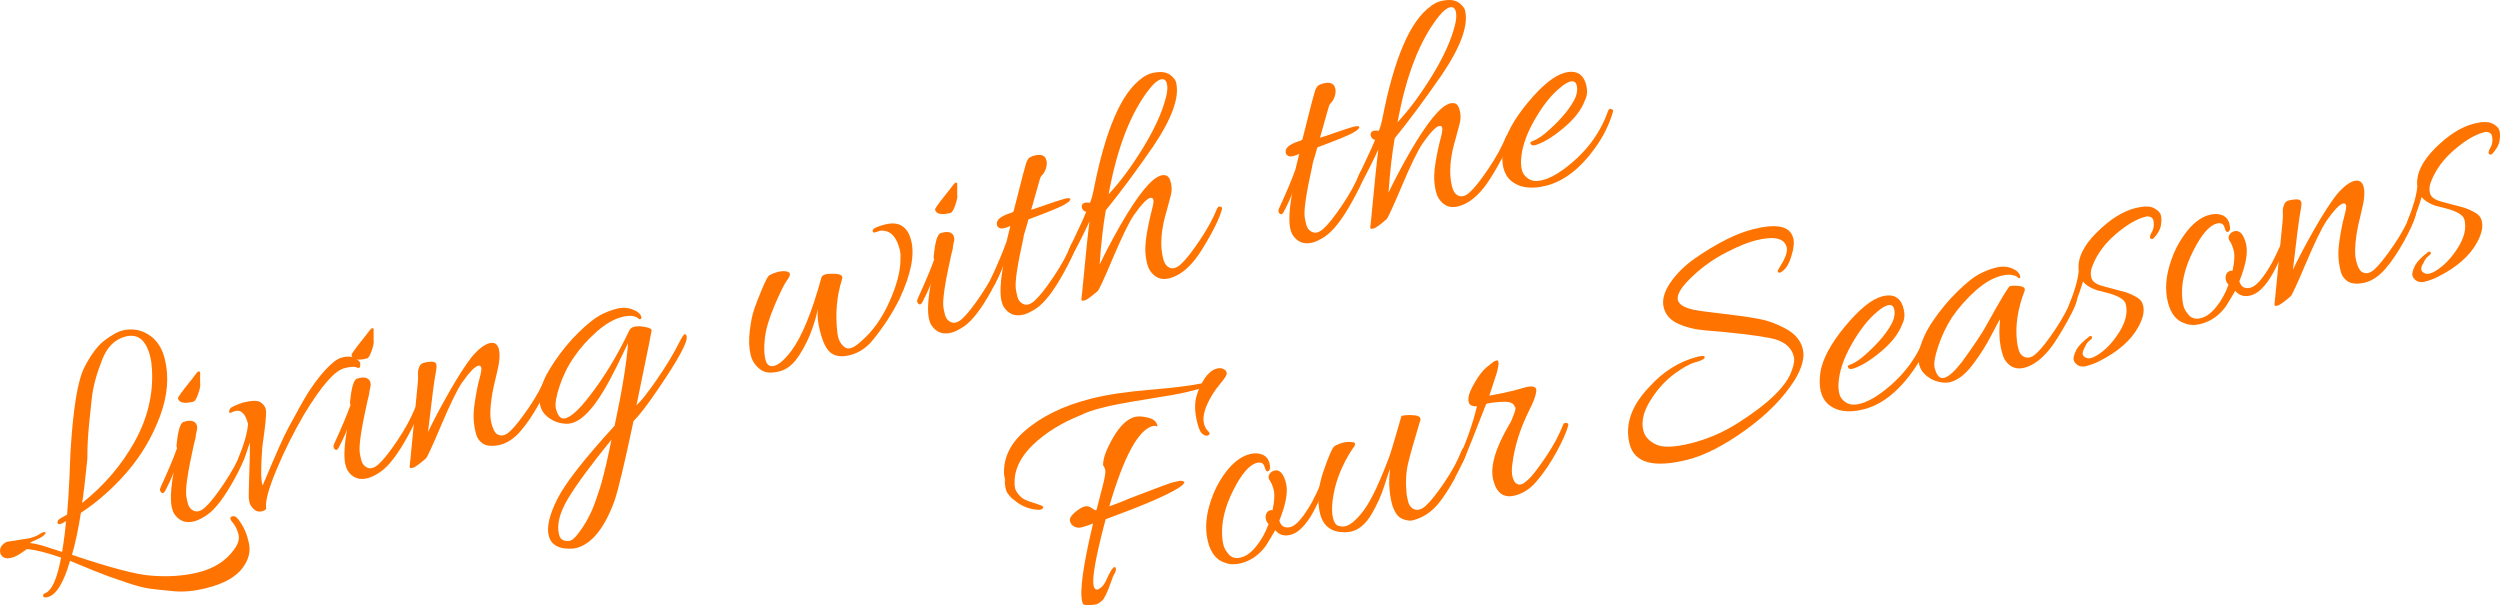 <svg xmlns="http://www.w3.org/2000/svg" id="b" width="408.51" height="98.86" viewBox="0 0 408.51 98.86"><defs><style>.d{isolation:isolate;}.e{fill:#ff7300;}</style></defs><g id="c" class="d"><g class="d"><path class="e" d="M1.15,88.53l3.59-.56c.77-.19,1.33-.42,1.7-.67.36-.26.65-.37.86-.35.21.02.2.17-.03.42-.23.26-.66.53-1.28.79-.62.27-.99.45-1.11.56.61.07,1.3.22,2.06.43l3.21,1.04c.35-2.17.56-3.85.63-5.06-.18.16-.44.31-.78.45-.34.14-.54.09-.6-.16-.06-.24.1-.49.49-.73l1.07-.6c.16-1.75.29-3.85.4-6.31.11-2.46.16-3.7.15-3.74.42-7.23,1.19-11.91,2.29-14.04,1.1-2.13,2.23-3.62,3.39-4.46,1.16-.84,2.07-1.35,2.74-1.52,1.85-.46,3.5-.09,4.95,1.1.99.83,1.67,2.01,2.05,3.55.72,2.9.45,6.03-.8,9.38-1.26,3.36-3.04,6.37-5.34,9.04-2.3,2.67-4.83,4.9-7.57,6.7-.43,2.74-.92,5.03-1.46,6.87,6.2,2.09,10.5,3.23,12.92,3.4,2.8.23,5.37.05,7.71-.53,2.55-.63,4.49-1.86,5.82-3.68.7-.92.95-1.76.76-2.53s-.51-1.41-.95-1.93c-.45-.52-.5-.85-.16-.99.34-.14.66-.03.98.34.81,1.02,1.37,2.14,1.67,3.37.05.21.1.42.16.63.3,1.34-.02,2.66-.96,3.97-1.1,1.54-3.1,2.67-6,3.39-1.96.49-3.74.66-5.36.5-1.62-.15-2.89-.29-3.83-.41-.94-.12-2.15-.43-3.63-.93-1.48-.5-2.53-.87-3.14-1.08-1.22-.44-3.33-1.29-6.31-2.54-1.03,3.6-2.25,5.57-3.64,5.92-.35.09-.57.08-.67-.03-.1-.11-.12-.22-.06-.35.06-.13.14-.2.25-.23,1.13-.39,2.01-2.34,2.66-5.84-2.28-.8-4.14-1.27-5.58-1.39-1.07.78-1.83,1.23-2.28,1.35-.46.11-.76.17-.9.17-.65-.06-1.03-.35-1.17-.88-.18-.73.15-1.34,1-1.81l.11-.03ZM24.53,58.22c-.66-2.65-1.99-3.73-3.98-3.24-1.78.44-3.07,1.73-3.88,3.86-.91,2.31-1.47,4.38-1.67,6.23-.21,1.85-.35,3.21-.43,4.09-.21,2.13-.31,4.05-.29,5.75-.35,3.5-.64,5.93-.86,7.28,3.56-2.82,6.42-6.15,8.56-9.98,2.14-3.84,3.09-7.8,2.85-11.9-.04-.77-.14-1.47-.3-2.1Z"></path><path class="e" d="M30.3,68.85c.87-.22,1.47-.07,1.78.45.15.3.18.61.1.95-.08.34-.14.6-.17.79-.03.19-.04.35-.05.46-.09.39-.18.77-.28,1.12-1,4.48-1.41,7.27-1.25,8.38.04.32.13.73.25,1.22.12.49.36.86.72,1.1.63.44,1.33.3,2.12-.42.79-.71,1.81-2.01,3.07-3.88,1.26-1.87,2.22-3.63,2.88-5.28.1-.21.24-.29.44-.25.2.04.31.11.33.2.02.09.01.19-.03.32-.29,1.07-.93,2.51-1.93,4.32-1.63,2.97-3.13,4.92-4.5,5.85-.79.53-1.49.87-2.08,1.02-1.4.35-2.49-.09-3.27-1.3-.13-.23-.24-.52-.33-.86-.3-1.22-.21-3.21.29-5.97-.08.43-.54,1.47-1.39,3.13-.23.43-.47.49-.73.18-.05-.06-.09-.15-.12-.27-.03-.12,0-.29.1-.5,1.18-2.56,2.08-4.69,2.69-6.4-.11-.16-.13-.39-.06-.71.21-2.13.57-3.31,1.06-3.55.11-.03.23-.06.37-.09ZM32.7,60.85v1.78c.08.31-.02.88-.3,1.69-.28.81-.54,1.25-.79,1.31-1.5.37-2.34.2-2.53-.54-.03-.14.55-.97,1.77-2.5l.72-.9c.44-.63.72-.96.86-1,.14-.03.23.02.26.16Z"></path><path class="e" d="M40.54,69.31c-.42-1.68-1.12-2.39-2.09-2.15-.21.05-.42.13-.64.24-.21.11-.34.09-.37-.05-.04-.14.03-.34.18-.6.17-.23.85-.54,2.04-.96,1.47-.37,2.44-.38,2.91-.06.47.33.76.7.86,1.12.1.42.04,1.54-.19,3.36s-.36,2.77-.38,2.85c-.26,3.41-.24,5.5.06,6.28,2.09-5.01,3.49-8.16,4.21-9.45,1.5-2.78,2.57-4.71,3.24-5.76,1.55-2.39,3.02-4.11,4.39-5.16.41-.29.79-.48,1.14-.56,1.15-.29,2.03-.13,2.62.46.18.14.29.29.33.45s.03.35-.02.59c-.05.24-.25.28-.58.12-.34-.16-.99-.12-1.97.13-1.61.4-3.83,2.96-6.66,7.67-1.69,2.91-3.17,5.87-4.43,8.9-1.27,3.02-1.84,5.1-1.71,6.21.07.28-.16.48-.68.61-.52.13-.97.01-1.34-.36-.37-.37-.59-.71-.67-1-.07-.29-.12-.56-.14-.8-.02-.24,0-1.61.09-4.11s.11-4.16.09-4.98c-.25.8-.61,1.8-1.09,3-.17.34-.36.47-.54.39-.19-.08-.29-.18-.32-.28s-.02-.24.01-.39c.97-2.36,1.52-4.25,1.64-5.7Z"></path><path class="e" d="M58.65,61.79c.87-.22,1.47-.07,1.78.45.15.3.18.61.1.95s-.14.6-.17.79c-.03.19-.04.34-.05.46-.09.39-.18.77-.28,1.13-1,4.48-1.41,7.27-1.25,8.38.04.32.13.73.25,1.22.12.49.36.86.72,1.1.63.44,1.33.3,2.12-.42.79-.71,1.81-2.01,3.07-3.88,1.26-1.87,2.22-3.63,2.88-5.28.1-.21.24-.29.44-.25.2.04.31.11.33.2.02.09.01.19-.03.32-.29,1.07-.93,2.51-1.93,4.32-1.63,2.97-3.13,4.92-4.5,5.85-.79.53-1.49.87-2.08,1.02-1.4.35-2.49-.08-3.27-1.3-.13-.23-.24-.52-.33-.87-.3-1.22-.21-3.21.29-5.97-.08.43-.54,1.47-1.39,3.13-.23.43-.47.49-.73.18-.05-.06-.09-.15-.12-.28-.03-.12,0-.29.1-.5,1.18-2.56,2.08-4.69,2.69-6.4-.11-.16-.13-.39-.06-.71.21-2.13.57-3.31,1.06-3.55.11-.03.23-.06.37-.09ZM61.05,53.79v1.78c.08.31-.02.88-.3,1.69-.28.81-.54,1.25-.79,1.31-1.5.38-2.34.2-2.53-.54-.03-.14.55-.97,1.77-2.5l.72-.9c.44-.63.72-.96.87-1,.14-.04.23.02.26.16Z"></path><path class="e" d="M79.99,56.08c.8-.2,1.31.13,1.53.98.21.86.11,2.14-.32,3.84-.43,1.7-.72,3.07-.87,4.11-.26,1.77-.28,3.14-.04,4.1.24.96.54,1.56.9,1.81.66.43,1.38.28,2.17-.46.78-.73,1.8-2.03,3.07-3.88,1.26-1.85,2.21-3.6,2.84-5.24.09-.21.25-.29.46-.25.21.04.33.1.35.19.02.09.01.19-.03.32-.29,1.07-.93,2.51-1.93,4.32-1,1.81-2.01,3.31-3.05,4.52s-2.17,1.96-3.39,2.26c-1.2.26-2.1.2-2.72-.19-.62-.38-1.02-.96-1.21-1.73-.19-.77-.31-1.53-.35-2.28-.04-.75.02-1.65.17-2.69.25-1.66.51-2.97.78-3.92.26-.96.36-1.56.29-1.83-.07-.26-.24-.36-.52-.29-.56.14-1.45,1.09-2.69,2.84-.83,1.28-1.95,3.59-3.36,6.93-1.41,3.34-2.24,5.13-2.47,5.37-1.1.94-1.81,1.45-2.12,1.53-.31.08-.48.07-.51-.04-.03-.1-.03-.26,0-.47.02-.21.12-1.25.31-3.11.18-1.86.38-3.91.59-6.13.21-2.22.34-3.56.39-4.02.05-.46.07-.84.05-1.15-.02-.31-.02-.58,0-.81.02-.23.09-.5.22-.8.13-.31.34-.51.65-.61.31-.1.72-.16,1.23-.2.51-.03.81.12.9.47.06.24,0,.83-.18,1.74-.18.92-.58,4.01-1.19,9.29.88-1.85,2.02-4.02,3.44-6.51,1.42-2.49,2.66-4.42,3.73-5.8,1.09-1.27,2.06-2.02,2.9-2.22Z"></path><path class="e" d="M94.12,89.56c-.28.07-.64.1-1.09.1-1.9-.01-3.02-.72-3.37-2.14-.35-1.41.12-3.42,1.42-6s4.42-6.57,9.35-11.96c1.23-5.76,1.97-10.27,2.2-13.51-1.36,2.86-2.35,4.85-2.96,5.97-2.27,4.28-4.37,6.65-6.29,7.13-.56.14-1.2.12-1.93-.05-.73-.17-1.4-.5-2-1-.61-.5-1-1.1-1.17-1.8-.46-1.85.31-4.25,2.32-7.2,1.19-1.78,2.5-3.37,3.93-4.76,1.43-1.4,2.61-2.34,3.52-2.83s1.83-.84,2.74-1.07,1.77-.18,2.59.13c.82.31,1.29.72,1.41,1.21.07.28-.05.4-.35.37-.55-.57-1.48-.69-2.79-.36-1.31.33-2.69,1.12-4.13,2.39-1.45,1.27-2.69,2.65-3.72,4.16-1.04,1.5-1.83,3.11-2.39,4.82-.56,1.72-.75,2.92-.57,3.62.31,1.22.81,1.75,1.51,1.57.98-.24,2.28-1.42,3.9-3.53,2.42-3.09,4.59-6.66,6.52-10.7.29-.78,1.24-.99,2.84-.65.63.14.92.33.86.56-.2,1.13-.59,3.09-1.18,5.89-.58,2.8-1.01,4.9-1.29,6.31.7-.62,1.81-2.02,3.32-4.2,1.52-2.18,2.79-4.3,3.83-6.38.54-1.1.89-1.33,1.05-.71.22.87-1.3,3.7-4.56,8.48-1.87,2.77-3.24,4.55-4.12,5.37-1.45,6.85-2.48,11.19-3.1,13.02-1.65,4.53-3.75,7.11-6.3,7.75ZM99.94,71.81c-3.41,4.19-5.79,7.43-7.15,9.71-1.36,2.29-1.84,4.23-1.44,5.84.12.49.37.8.73.93.37.13.72.15,1.07.07.35-.09.79-.48,1.32-1.16.53-.69.97-1.35,1.32-1.97.35-.62.64-1.2.88-1.72.24-.52.49-1.18.76-1.97.27-.79.47-1.41.62-1.85.15-.45.34-1.13.57-2.06.23-.93.39-1.56.47-1.9.08-.33.23-1.01.44-2.03.21-1.02.34-1.64.39-1.88Z"></path><path class="e" d="M128.56,45.86c-.4.55-1.06,1.87-1.96,3.97-.9,2.1-1.44,3.89-1.61,5.38-.17,1.49-.14,2.67.08,3.54s.7,1.22,1.45,1.03,1.67-.99,2.77-2.42c1.75-2.36,3.39-6.35,4.92-11.97.08-.28.3-.46.67-.56.37-.09.9-.12,1.59-.09.69.03,1.08.2,1.16.52.03.1.02.22-.03.34-.88,2.74-1.13,5.66-.77,8.76.11,1.05.49,1.83,1.14,2.33.61.52,1.52.22,2.72-.9,1.9-1.62,3.46-3.81,4.68-6.57,1.22-2.75,1.82-5.11,1.77-7.06.04-.42,0-.86-.1-1.31-.49-1.96-1.34-3-2.56-3.14-.35-.06-.71-.02-1.08.13-.37.15-.6.19-.69.12-.09-.07-.13-.16-.12-.27,0-.33.67-.67,2.03-1.01,2.27-.57,3.7.32,4.28,2.66.58,2.34-.04,5.48-1.88,9.43-1.18,2.41-2.7,4.73-4.55,6.98-1.04,1.19-2.24,1.95-3.6,2.29-1.78.44-3.05.06-3.8-1.17-.4-.57-.77-1.53-1.11-2.9-.34-1.36-.44-2.52-.31-3.48-.47,2.12-1.11,3.97-1.9,5.54-.8,1.57-1.53,2.69-2.2,3.36-.67.67-1.4,1.1-2.21,1.3-1.4.35-2.47.22-3.21-.4-.75-.61-1.23-1.35-1.45-2.23-.29-1.15-.35-2.46-.17-3.94.17-1.47.41-2.66.72-3.57.31-.91.74-2.02,1.29-3.33.55-1.3.93-2.04,1.15-2.21.49-.27.97-.46,1.44-.58s.9-.15,1.28-.1c.38.05.61.18.68.39.07.21-.1.58-.5,1.13Z"></path><path class="e" d="M154.01,38.01c.87-.22,1.47-.07,1.78.45.15.3.18.61.1.95-.08.34-.14.6-.16.79-.03.19-.04.34-.05.46-.09.39-.18.77-.28,1.13-1,4.48-1.41,7.27-1.25,8.38.04.32.13.73.25,1.22.12.49.36.86.72,1.1.63.44,1.34.3,2.12-.42.79-.71,1.81-2.01,3.07-3.88,1.26-1.87,2.22-3.63,2.88-5.28.1-.21.24-.29.44-.25.2.04.31.11.33.2.02.09.01.19-.03.32-.29,1.07-.93,2.51-1.93,4.32-1.63,2.97-3.13,4.92-4.5,5.85-.79.53-1.49.87-2.08,1.02-1.4.35-2.49-.08-3.27-1.3-.13-.23-.24-.52-.33-.86-.3-1.22-.21-3.21.29-5.97-.08.43-.54,1.47-1.39,3.13-.23.43-.47.49-.73.18-.05-.06-.09-.15-.12-.28-.03-.12,0-.29.1-.5,1.18-2.56,2.08-4.69,2.69-6.4-.11-.16-.13-.39-.06-.71.21-2.13.56-3.31,1.06-3.55.11-.03.23-.06.37-.09ZM156.41,30.01v1.78c.08.31-.02.88-.3,1.69-.28.81-.54,1.25-.79,1.31-1.5.38-2.34.2-2.53-.54-.04-.14.55-.97,1.77-2.5l.72-.9c.44-.63.72-.96.87-1,.14-.04.23.02.26.16Z"></path><path class="e" d="M169.16,34.07c2.63-.91,4.23-1.45,4.81-1.59.58-.14.89-.13.93.05.05.21-.3.53-1.07.96-.77.43-2.69,1.22-5.78,2.36-.1.36-.21.78-.35,1.26-.32.97-.47,1.55-.46,1.73-1,4.48-1.42,7.27-1.25,8.38.04.32.13.73.25,1.22.12.49.36.86.72,1.1.63.44,1.34.3,2.12-.42.79-.71,1.81-2.01,3.07-3.88,1.26-1.87,2.22-3.63,2.88-5.28.1-.21.26-.29.5-.24.58.12.02,1.72-1.69,4.82-1.63,2.97-3.13,4.92-4.5,5.85-.8.53-1.49.87-2.08,1.02-1.4.35-2.49-.08-3.27-1.3-.13-.23-.24-.52-.33-.87-.3-1.22-.21-3.21.29-5.97-.08.43-.54,1.47-1.39,3.13-.23.43-.47.49-.73.18-.05-.06-.09-.15-.12-.27-.03-.12,0-.29.1-.5,1.18-2.56,2.08-4.69,2.69-6.4,0-.03.19-.86.6-2.49-.33.16-.68.28-1.05.37-.37.09-.67.05-.9-.14-.23-.18-.32-.45-.25-.8.11-.62.95-1.17,2.54-1.64.02-.08.08-.13.18-.16l1.41-5.52c.07-.31.15-.64.26-.98.1-.34.17-.6.22-.78s.1-.37.16-.57.12-.34.17-.43c.05-.09.1-.17.16-.26.09-.24.47-.45,1.15-.62.68-.17,1.19-.09,1.53.23.14.12.25.34.33.67s.05.73-.09,1.19c-.14.46-.33.82-.57,1.06-.24.25-.38.49-.43.72l-1.42,5.03.67-.22Z"></path><path class="e" d="M186.61,12.74c.57-.4,1.08-.66,1.53-.77,1.54-.38,2.65-.22,3.35.5.38.35.62.68.69,1,.59,2.38-.65,5.86-3.74,10.45-2.75,3.99-5.34,7.47-7.75,10.45-.43,2.44-.77,5.4-1.01,8.88.87-1.85,2.02-4.03,3.44-6.53,2.88-4.98,5.08-7.67,6.62-8.05.77-.19,1.27.09,1.49.85.27.79.3,1.6.08,2.43-.22.83-.42,1.61-.62,2.32-.96,3.13-1.18,5.77-.65,7.9.17.7.44,1.17.8,1.42.63.44,1.34.3,2.12-.42.79-.71,1.81-2.01,3.07-3.88,1.26-1.87,2.22-3.63,2.88-5.28.13-.22.29-.3.47-.25.18.05.28.12.3.2.02.09.01.19-.03.31-.29,1.07-.93,2.51-1.93,4.29-1,1.79-1.84,3.1-2.52,3.94-1.3,1.62-2.69,2.62-4.15,2.98-1.33.33-2.38-.11-3.17-1.32-.18-.29-.33-.65-.44-1.09s-.19-.91-.24-1.41c-.19-1.51.17-4.03,1.07-7.56.19-.72.26-1.21.19-1.47-.06-.26-.24-.36-.52-.29-.56.14-1.47,1.11-2.73,2.91-.83,1.28-1.95,3.59-3.36,6.93-1.41,3.34-2.24,5.13-2.47,5.37-1.1.94-1.8,1.45-2.1,1.53s-.47.07-.53,0c-.06-.08-.07-.2-.03-.35.03-.16.12-.99.26-2.51.48-5.05.83-8.41,1.05-10.06-.79,1.75-1.81,3.77-3.06,6.05-.21.35-.36.32-.46-.08-.1-.4-.04-.85.17-1.35s.66-1.47,1.36-2.93c.69-1.45,1.18-2.53,1.45-3.23-.36-.1-.58-.3-.68-.61-.1-.31-.05-.56.15-.73.2-.18.58-.23,1.16-.15.23-.58.41-1.2.54-1.86,1.93-9.98,4.58-16.15,7.96-18.51ZM190.52,15.94c.25-.95.3-1.72.15-2.29s-.47-.8-.98-.68c-.51.13-1.1.61-1.78,1.45-3.11,3.89-5.36,9.67-6.76,17.32,1.91-2.03,3.79-4.58,5.66-7.64,1.87-3.06,3.1-5.78,3.7-8.16Z"></path><path class="e" d="M216.37,22.3c2.63-.91,4.23-1.45,4.81-1.59s.89-.13.93.05c.05.21-.3.53-1.07.96-.76.43-2.69,1.22-5.78,2.36-.1.36-.21.78-.36,1.26-.31.97-.47,1.55-.46,1.73-1,4.48-1.41,7.27-1.25,8.38.04.32.13.73.25,1.22.12.49.36.86.72,1.1.63.44,1.33.3,2.12-.42.79-.71,1.81-2.01,3.07-3.88,1.26-1.87,2.22-3.63,2.88-5.28.1-.21.26-.29.5-.24.58.11.02,1.72-1.69,4.82-1.63,2.97-3.13,4.92-4.5,5.85-.79.53-1.49.87-2.08,1.02-1.4.35-2.49-.08-3.27-1.3-.13-.23-.24-.52-.33-.86-.3-1.22-.21-3.21.29-5.97-.08.43-.54,1.47-1.39,3.13-.23.43-.47.49-.73.18-.05-.06-.09-.15-.12-.28-.03-.12,0-.29.1-.5,1.18-2.56,2.08-4.69,2.69-6.4,0-.04.19-.86.6-2.49-.33.16-.68.28-1.05.37-.37.09-.67.05-.9-.14s-.32-.45-.25-.8c.1-.62.95-1.16,2.54-1.64.02-.08.08-.13.18-.16l1.4-5.53c.07-.31.16-.64.26-.98.1-.34.18-.6.22-.78.05-.18.1-.37.16-.57.06-.2.12-.34.17-.43.05-.09.1-.17.16-.26.09-.24.47-.45,1.15-.62.68-.17,1.19-.09,1.53.23.14.11.25.34.33.67.08.33.05.73-.09,1.19-.14.46-.34.82-.57,1.06-.24.25-.38.48-.43.72l-1.42,5.03.67-.22Z"></path><path class="e" d="M233.82.97c.57-.4,1.08-.66,1.53-.77,1.54-.38,2.65-.22,3.35.5.38.35.62.68.69,1,.59,2.38-.65,5.86-3.74,10.45-2.75,3.99-5.34,7.47-7.75,10.45-.43,2.44-.77,5.41-1.01,8.88.87-1.85,2.02-4.03,3.44-6.53,2.88-4.98,5.08-7.67,6.62-8.05.77-.19,1.27.09,1.49.85.27.79.3,1.6.08,2.43-.22.83-.42,1.61-.62,2.33-.96,3.13-1.18,5.77-.65,7.9.17.7.44,1.17.8,1.42.63.44,1.34.3,2.12-.42.79-.71,1.81-2.01,3.07-3.88,1.26-1.87,2.22-3.63,2.88-5.28.13-.22.29-.3.47-.25.18.05.28.12.3.2.02.09.01.19-.03.32-.29,1.07-.93,2.5-1.94,4.29-1,1.79-1.84,3.1-2.52,3.94-1.3,1.62-2.69,2.62-4.15,2.98-1.33.33-2.38-.11-3.17-1.32-.18-.29-.33-.65-.44-1.09-.11-.44-.19-.91-.24-1.42-.19-1.51.17-4.03,1.07-7.55.19-.72.26-1.21.19-1.47-.07-.26-.24-.36-.52-.29-.56.14-1.47,1.11-2.73,2.91-.83,1.28-1.95,3.59-3.36,6.93-1.41,3.34-2.24,5.13-2.47,5.38-1.1.94-1.8,1.45-2.1,1.52-.3.07-.47.07-.53,0-.06-.08-.07-.2-.03-.35.04-.16.12-.99.26-2.52.48-5.05.83-8.41,1.05-10.06-.79,1.75-1.81,3.77-3.05,6.05-.21.35-.37.33-.46-.08-.1-.4-.05-.85.16-1.35.21-.5.66-1.47,1.36-2.93.7-1.45,1.18-2.53,1.45-3.23-.36-.1-.58-.3-.68-.61-.1-.31-.05-.55.15-.73.2-.18.58-.23,1.16-.15.23-.58.41-1.2.54-1.86,1.93-9.98,4.58-16.15,7.96-18.51ZM237.73,4.17c.25-.95.3-1.71.15-2.29-.14-.58-.47-.8-.98-.68-.51.13-1.1.61-1.78,1.45-3.11,3.89-5.36,9.67-6.75,17.32,1.9-2.03,3.79-4.58,5.66-7.64,1.87-3.06,3.1-5.78,3.7-8.16Z"></path><path class="e" d="M255.68,11.88c1.89-.47,3.06.2,3.51,2.02.24.94.17,1.78-.21,2.5-.55,1.51-1.68,2.99-3.4,4.44-1.72,1.45-3.24,2.4-4.58,2.84-.48.16-.78.08-.89-.22-.07-.13-.05-.23.07-.29.11-.07.21-.11.27-.13.79-.27,1.72-.91,2.8-1.92,2.03-1.84,3.42-3.56,4.17-5.16.3-.74.37-1.4.23-1.98s-.5-.79-1.05-.66c-.45.11-1.02.46-1.69,1.03-1.45,1.18-2.85,2.95-4.19,5.3-1.34,2.36-2.07,4.51-2.17,6.47-.04.6.01,1.17.15,1.72.13.54.49,1,1.07,1.38.58.38,1.34.45,2.28.21,1.05-.26,2.18-.84,3.41-1.74,3.55-2.59,5.98-5.78,7.3-9.56.14-.33.32-.43.54-.3.16.04.25.1.28.21.03.11,0,.24-.07.41-.61,2.01-1.55,3.89-2.82,5.66-2.45,3.43-5.14,5.51-8.07,6.24-2.52.63-4.47.31-5.85-.93-.53-.5-.9-1.17-1.11-2-.21-.84-.23-1.89-.06-3.16.38-2.21,1.74-4.72,4.08-7.53,2.34-2.81,4.35-4.42,6.03-4.84Z"></path></g><g class="d"><path class="e" d="M196.38,62.62c.73-1.37,1.55-2.17,2.46-2.4.42-.1.78-.08,1.07.07.3.15.47.33.52.54.05.21,0,.45-.16.71-.16.26-.48.69-.96,1.27-.49.59-.86,1.1-1.12,1.53-1.27,2.06-1.75,3.68-1.46,4.87.13.52.35.93.67,1.23.31.29.34.52.08.67-.26.16-.55.11-.87-.14-.37-.13-.7-.79-.99-1.98-.39-1.57-.44-2.95-.14-4.14.04-.12.11-.34.2-.64.09-.3.18-.52.26-.65-.24.06-.9.22-1.96.49s-3.21.65-6.44,1.16c-3.23.51-5.65.96-7.26,1.37-1.61.4-2.82.81-3.64,1.24-3.21,1.28-5.83,2.91-7.88,4.89-2.05,1.98-3.04,4.07-2.97,6.28-.02.23.01.49.08.79.07.3.26.63.56,1,.3.37.61.64.96.82.34.18.84.37,1.51.57.66.21,1.11.36,1.34.47.23.11.3.23.2.37-.1.13-.21.22-.33.25-.12.03-.26.05-.41.04-1.28-.05-2.44-.46-3.5-1.21-1.06-.76-1.67-1.46-1.83-2.1-.16-.64-.21-1.22-.15-1.72-.1-.38-.15-.67-.16-.85-.09-2.61,1.02-4.93,3.33-6.95,2.77-2.43,6.44-4.22,11.02-5.36,2.51-.63,5.68-1.1,9.5-1.42,3.82-.32,6.64-.67,8.47-1.05ZM182.11,92.66c.11-.03.18.07.24.28.05.21-.11.62-.47,1.23l-.33.92c-.59,1.67-1.07,2.68-1.44,3.03-.38.35-.7.56-.96.63s-.68.1-1.25.12c-.57.01-.88-.05-.94-.18-.05-.14-.1-.27-.13-.41-.43-1.71.17-5.96,1.78-12.74-.81.31-1.44.53-1.87.63-.44.11-.84.07-1.2-.12-.36-.19-.6-.49-.7-.91s.17-.89.81-1.43c.65-.53,1.17-.85,1.57-.95.4-.1.78-.02,1.14.24.36.26.58.38.65.37l.16-.04c.4-1.51.76-2.9,1.08-4.16.31-1.27.43-2.06.35-2.4-.08-.33-.2-.57-.35-.72-.04-1.07.5-2.57,1.63-4.53,1.13-1.95,2.32-3.08,3.58-3.4.56-.14,1.29-.09,2.21.14.91.24,1.4.72,1.47,1.44-.29-.11-.54-.14-.75-.09-2.38.59-4.75,4.97-7.13,13.13,1.13-.39,2.29-.85,3.5-1.37,4.06-1.57,6.37-2.42,6.93-2.56s.92-.22,1.08-.24c.16-.02.31-.01.45.03.14.04.24.09.29.15.09.2-.25.55-1.02,1.03-1.86,1.17-5.8,2.86-11.82,5.06-1.61,6.04-2.26,9.67-1.96,10.9.15.59.46.75.92.46.47-.28.83-.72,1.09-1.3.61-1.41,1.08-2.16,1.39-2.24Z"></path><path class="e" d="M207.94,83.33c.31-1.45.37-2.52.2-3.22-.17-.7-.39-1.23-.65-1.59-.26-.36-.27-.72-.04-1.08.23-.35.58-.55,1.05-.59.74,0,1.29.7,1.64,2.1.35,1.4-.01,3.44-1.09,6.12.27.93.88,1.28,1.82,1.05.94-.24,2.12-1.6,3.54-4.11.65-1.28,1.04-2.1,1.19-2.47s.32-.54.52-.49c.2.04.3.1.32.17.09.35-.32,1.41-1.21,3.19-1.38,2.94-2.84,4.6-4.38,4.99-1.01.25-1.84,0-2.47-.77-.52.91-1.03,1.76-1.53,2.55-1.08,1.49-2.45,2.45-4.13,2.87-.94.23-1.79.2-2.53-.09-1.41-.43-2.34-1.59-2.81-3.47-.51-2.06-.34-4.33.53-6.81.49-1.46,1.16-2.79,2.01-4.01,1.34-1.93,2.77-3.08,4.31-3.47.38-.1.76-.14,1.14-.12,1.14.09,1.83.62,2.07,1.6.2.8.09,1.26-.33,1.36-.19-.03-.34-.27-.46-.72-.16-.63-.58-.86-1.28-.68-1.22.3-2.52,1.81-3.88,4.53-1.36,2.72-1.96,5.26-1.77,7.62.02.4.1.84.21,1.31.12.47.41.97.88,1.51.47.53,1.13.69,1.98.48.86-.21,1.69-.83,2.51-1.85.82-1.02,1.49-2.22,1.99-3.61l-.24-.28c-.28-.52-.32-1-.13-1.42.19-.42.53-.61,1.02-.59Z"></path><path class="e" d="M237.79,78.06c-1,1.81-1.94,3.25-2.82,4.32-1.15,1.36-2.54,2.25-4.18,2.66-.31.08-.76.03-1.34-.14-.58-.17-1.03-.51-1.34-1.03s-.54-1.04-.67-1.56c-.45-1.82-.55-3.7-.3-5.66-.09.1-.38.96-.89,2.59-.5,1.63-1.22,3.23-2.14,4.79-.93,1.57-2.02,2.51-3.28,2.82-.59.15-1.31.16-2.16.04-1.55-.28-2.54-1.26-2.96-2.94-.51-2.06-.34-4.36.53-6.89.87-2.54,1.48-3.92,1.83-4.16.49-.27.97-.46,1.44-.58.47-.12.98-.14,1.51-.07s.55.41.03,1.02c-1.86,2.8-2.96,5.67-3.31,8.62-.12,1.14-.1,2.07.08,2.79.18.72.48,1.13.9,1.25.42.12.8.13,1.15.05.84-.21,1.84-1.08,2.99-2.61s2.55-4.47,4.18-8.8c.22-.61.57-1.79,1.07-3.52.49-1.74.79-2.77.9-3.09.56-.14,1.25-.17,2.06-.1.82.08,1.15.35,1.01.83-.98,3.21-1.64,5.57-2,7.06-.35,1.5-.42,3.17-.23,5.01.04.32.13.73.25,1.22.12.49.36.86.72,1.1.66.43,1.39.27,2.19-.46.8-.74,1.82-2.03,3.07-3.88,1.25-1.85,2.18-3.6,2.81-5.24.1-.21.25-.29.46-.26.21.04.33.1.35.19.02.09.01.19-.03.32-.29,1.07-.93,2.51-1.93,4.32Z"></path><path class="e" d="M247.48,80.98c-1.78.44-2.94-.41-3.48-2.55-.54-2.15.34-5.18,2.63-9.09.18-.3.31-.54.38-.71l.24-.62c.32-.79.45-1.26.37-1.43l-.27-.43c-.24-.38-.9-.55-1.96-.49-1.06.06-1.91.17-2.54.33-2.04,5.22-3.22,8.21-3.55,8.96-.33.75-.6,1.1-.8,1.04-.2-.06-.32-.16-.35-.3-.03-.14.02-.37.16-.71,1.31-2.78,2.32-5.64,3.03-8.6-.44.03-.79-.03-1.05-.21-.27-.18-.38-.55-.34-1.14.04-.58.39-1.44,1.06-2.57.66-1.13,1.29-1.94,1.87-2.42.59-.48.96-.78,1.11-.89.16-.11.34-.2.55-.25.42-.1.44.56.05,1.99l-1.23,3.76c1.6-.29,2.96-.57,4.07-.85l1.82-.51c.59-.15,1.05-.18,1.37-.09.32.09.46.34.41.76-.08.73-.47,1.77-1.17,3.13-1.49,2.97-2.41,5.96-2.77,8.98-.08.72-.06,1.33.06,1.82.25,1.01.75,1.43,1.48,1.24.24-.06.66-.37,1.25-.92.58-.55,1.5-1.76,2.75-3.61,1.25-1.85,2.18-3.6,2.81-5.24.1-.21.25-.29.47-.26.21.04.33.1.35.19.02.09.01.19-.03.32-.29,1.07-.93,2.51-1.93,4.32s-2.03,3.33-3.09,4.56c-1.01,1.29-2.25,2.12-3.72,2.49Z"></path><path class="e" d="M293.02,38.85c.19.77.1,1.74-.28,2.91-.29,1.07-.71,1.87-1.27,2.38-.56.51-.89.56-1,.14,0-.03.13-.29.42-.77.88-1.37,1.24-2.4,1.06-3.1-.37-1.5-2.05-1.88-5.02-1.14-1.26.31-2.86.96-4.8,1.95-1.94.99-3.75,2.24-5.4,3.77-1.93,1.78-2.78,3.12-2.56,4.03.18.73,1.04,1.26,2.57,1.59.82.17,2.42.39,4.81.66,2.39.28,4.33.55,5.83.83,1.5.28,2.99.82,4.47,1.64,1.48.82,2.4,1.91,2.73,3.27.34,1.36-.09,3.05-1.3,5.06-1.86,2.95-4.56,5.69-8.08,8.22-3.53,2.53-6.68,4.14-9.48,4.84-5.52,1.38-8.67.51-9.44-2.6-.78-3.11.26-6.17,3.11-9.18,2.32-2.62,5.01-4.31,8.08-5.08.73-.18,1.1-.14,1.09.12,0,.26-.5.52-1.47.79-.97.26-2.15.91-3.52,1.94-1.38,1.03-2.58,2.32-3.6,3.87-1.36,2.01-1.84,3.8-1.44,5.37.24.98.93,1.73,2.07,2.27,1.14.54,3.03.47,5.68-.19s5.17-1.73,7.55-3.22c5.13-3.24,8.12-6.14,8.96-8.69.36-.94.47-1.69.33-2.25-.4-1.61-1.69-2.62-3.88-3.04-2.53-.48-6.01-.89-10.44-1.24-1.7-.13-3.21-.49-4.52-1.07-1.31-.58-2.12-1.48-2.42-2.68s.06-2.56,1.08-4.05c1.02-1.5,2.37-2.82,4.04-3.99,3.61-2.49,6.79-4.09,9.55-4.77,3.84-.96,6-.48,6.48,1.45Z"></path><path class="e" d="M307.54,48.42c1.89-.47,3.06.2,3.51,2.02.24.94.17,1.78-.21,2.5-.55,1.51-1.68,2.99-3.4,4.44-1.72,1.45-3.24,2.4-4.58,2.84-.48.16-.78.08-.89-.22-.07-.13-.05-.23.07-.29.11-.07.21-.11.28-.12.79-.27,1.72-.91,2.8-1.92,2.03-1.84,3.42-3.56,4.17-5.16.3-.74.37-1.4.23-1.98-.14-.58-.5-.79-1.05-.65-.45.11-1.02.46-1.69,1.03-1.45,1.18-2.85,2.95-4.19,5.3-1.34,2.36-2.07,4.51-2.17,6.47-.04.6.01,1.17.15,1.71.13.54.49,1,1.07,1.38.58.38,1.34.45,2.28.21,1.05-.26,2.18-.84,3.41-1.74,3.55-2.59,5.98-5.78,7.3-9.56.14-.33.32-.43.54-.3.16.04.25.1.27.21s0,.24-.07.41c-.61,2.01-1.55,3.89-2.82,5.66-2.45,3.43-5.14,5.51-8.07,6.24-2.52.63-4.47.31-5.85-.94-.53-.5-.9-1.17-1.11-2-.21-.84-.23-1.89-.06-3.16.38-2.21,1.74-4.72,4.08-7.53,2.34-2.81,4.35-4.42,6.03-4.84Z"></path><path class="e" d="M318.71,62.44c-.56.14-1.2.12-1.93-.05-.73-.17-1.4-.5-2-1-.61-.5-1-1.1-1.17-1.8-.17-.7-.18-1.4-.02-2.11.33-1.64,1.1-3.34,2.31-5.11,1.21-1.77,2.53-3.35,3.96-4.74,1.43-1.4,2.61-2.34,3.53-2.83.92-.49,1.84-.85,2.76-1.08.93-.23,1.78-.19,2.56.11.78.31,1.24.72,1.37,1.25.04.17.05.28.03.33-.03.04-.12.05-.28.01-.58-.56-1.53-.67-2.84-.35-1.31.33-2.69,1.12-4.13,2.39s-2.74,2.73-3.89,4.39c-.94,1.46-1.69,3.03-2.25,4.71-.56,1.68-.76,2.85-.6,3.52.32,1.29.85,1.85,1.58,1.66s1.7-1.06,2.91-2.62c1.96-2.71,3.27-4.67,3.93-5.88,2.35-4.26,3.65-6.42,3.89-6.48.42-.1.96-.11,1.61-.01.66.1.92.35.8.75-1.15,2.96-1.57,5.75-1.25,8.38.04.32.13.73.25,1.22.12.49.36.86.72,1.1.66.43,1.39.29,2.17-.43.79-.71,1.81-2.01,3.07-3.88,1.26-1.87,2.2-3.63,2.83-5.27.1-.21.24-.29.44-.25.2.04.3.1.32.17.13.52-.41,1.88-1.63,4.05-1.22,2.18-2.19,3.69-2.9,4.54-1.34,1.63-2.7,2.62-4.1,2.97-1.33.33-2.38-.11-3.17-1.32-.21-.39-.38-.85-.51-1.38-.39-1.57-.47-3.31-.25-5.23-.12.11-.59.97-1.42,2.58-.82,1.62-1.84,3.22-3.05,4.82-1.21,1.6-2.43,2.55-3.66,2.86Z"></path><path class="e" d="M340.55,56.95c-.32.64-.32,1.08.02,1.33.34.25.68.33,1.01.25.33-.08.66-.22.98-.41,1.39-.83,2.62-2.09,3.7-3.79,1.08-1.7,1.45-3.25,1.1-4.64-.19-.77-1.26-1.39-3.19-1.88-.91-.22-1.42-.35-1.54-.39-1.1-.39-1.85-.87-2.25-1.44-.28.96-.77,2.36-1.46,4.2-.17.34-.39.46-.64.35-.25-.11-.32-.32-.21-.64.94-2.31,1.48-4.19,1.6-5.63-.24-1.98.73-4.06,2.9-6.23,2.17-2.17,4.3-3.52,6.39-4.04,1.33-.33,2.32-.33,2.98,0,.66.34,1.04.73,1.16,1.19.11.46.11,1.01,0,1.67-.11.66-.51,1.35-1.18,2.07-.17.19-.36.2-.55.03-.12-.19-.05-.52.23-.98.28-.46.39-1.01.33-1.67-.05-.65-.43-.97-1.13-.94-.1.03-.21.05-.31.08-1.36.34-2.94,1.27-4.73,2.79-1.79,1.52-3.06,3.23-3.81,5.13-.31.71-.38,1.37-.23,1.98.15.61.71,1.06,1.67,1.34.4.12,1.08.31,2.03.55.95.25,1.63.43,2.03.55.4.12.9.35,1.51.68.6.33.97.69,1.1,1.06.44,1,.23,2.28-.6,3.82-1.19,2.22-3.32,4.11-6.38,5.65-.69.36-1.41.63-2.16.82-.75.19-1.34.04-1.76-.45-.14-.11-.25-.32-.32-.62-.07-.3.09-.85.48-1.65.39-.66,1.1-1.37,2.14-2.15.1-.06.19-.06.28-.01.09.05.13.14.12.25,0,.12-.16.28-.46.5-.3.22-.57.64-.83,1.26Z"></path><path class="e" d="M364.81,44.22c.31-1.45.37-2.52.2-3.22s-.39-1.23-.65-1.59c-.26-.36-.27-.72-.04-1.08.23-.35.58-.55,1.05-.59.74,0,1.29.7,1.64,2.1.35,1.4-.02,3.44-1.09,6.12.27.93.88,1.28,1.82,1.05.94-.23,2.12-1.6,3.54-4.11.65-1.28,1.04-2.1,1.19-2.47.15-.37.32-.53.52-.49.2.04.3.1.32.17.09.35-.32,1.41-1.21,3.19-1.38,2.94-2.84,4.6-4.38,4.99-1.01.25-1.84,0-2.48-.77-.52.91-1.03,1.76-1.53,2.55-1.08,1.49-2.45,2.45-4.13,2.87-.94.24-1.79.2-2.53-.09-1.41-.43-2.34-1.59-2.81-3.47-.51-2.06-.34-4.33.53-6.81.49-1.46,1.16-2.79,2.01-4.01,1.34-1.93,2.77-3.08,4.31-3.47.38-.1.76-.13,1.14-.12,1.14.09,1.83.62,2.07,1.6.2.8.09,1.26-.33,1.36-.19-.03-.34-.27-.46-.72-.16-.63-.58-.86-1.28-.68-1.22.3-2.52,1.81-3.88,4.53-1.36,2.71-1.96,5.25-1.77,7.62.03.4.1.84.21,1.31.12.47.41.97.88,1.51.47.53,1.13.69,1.98.48.86-.21,1.69-.83,2.51-1.85.82-1.02,1.49-2.22,1.99-3.61l-.24-.28c-.28-.52-.32-1-.13-1.42.19-.42.53-.61,1.02-.59Z"></path><path class="e" d="M384.7,29.57c.8-.2,1.31.13,1.53.98s.11,2.14-.32,3.84c-.43,1.7-.72,3.07-.87,4.11-.26,1.77-.28,3.14-.04,4.1.24.96.54,1.56.9,1.81.66.43,1.38.28,2.17-.46.78-.73,1.8-2.03,3.07-3.88,1.26-1.85,2.21-3.6,2.84-5.24.1-.21.25-.29.46-.25.21.04.33.1.35.19.02.09.01.19-.03.32-.29,1.07-.93,2.51-1.93,4.32-1,1.81-2.01,3.31-3.05,4.52-1.04,1.2-2.16,1.96-3.39,2.26-1.2.26-2.1.2-2.72-.19s-1.02-.96-1.21-1.73c-.19-.77-.31-1.53-.35-2.28-.04-.75.02-1.65.17-2.69.25-1.66.51-2.97.78-3.92.26-.96.36-1.56.3-1.83-.07-.26-.24-.36-.52-.29-.56.14-1.45,1.09-2.69,2.84-.83,1.28-1.95,3.59-3.36,6.93-1.41,3.34-2.24,5.13-2.47,5.37-1.1.94-1.81,1.45-2.12,1.53-.31.08-.48.07-.51-.04-.03-.1-.03-.26,0-.47.02-.21.12-1.25.31-3.11s.38-3.91.59-6.13c.21-2.22.34-3.56.39-4.02.05-.46.07-.84.05-1.15-.02-.31-.02-.58,0-.81.02-.23.09-.5.22-.81.13-.31.34-.51.66-.61.31-.1.72-.16,1.23-.2.51-.04.81.12.9.47.06.24,0,.83-.18,1.74-.18.92-.58,4.01-1.19,9.29.88-1.85,2.02-4.02,3.44-6.51,1.42-2.49,2.66-4.42,3.73-5.8,1.09-1.27,2.06-2.01,2.9-2.22Z"></path><path class="e" d="M395.88,43.15c-.32.64-.32,1.08.03,1.33.34.25.68.33,1.01.25.33-.08.66-.22.98-.41,1.39-.83,2.62-2.09,3.7-3.79s1.45-3.25,1.1-4.64c-.19-.77-1.26-1.39-3.19-1.88-.91-.22-1.42-.35-1.54-.39-1.1-.39-1.85-.87-2.25-1.44-.28.96-.77,2.36-1.46,4.2-.17.34-.39.46-.64.35-.25-.11-.32-.32-.22-.64.94-2.31,1.48-4.19,1.6-5.63-.23-1.98.73-4.06,2.9-6.23,2.17-2.17,4.3-3.52,6.39-4.04,1.33-.33,2.32-.33,2.98,0,.66.34,1.05.73,1.16,1.19.11.45.11,1.01,0,1.67-.11.66-.51,1.35-1.18,2.07-.17.19-.36.2-.55.03-.12-.19-.05-.52.23-.98.28-.46.39-1.01.33-1.67-.05-.65-.43-.97-1.12-.94-.11.03-.21.05-.31.08-1.36.34-2.94,1.27-4.73,2.79-1.79,1.52-3.06,3.23-3.81,5.13-.31.71-.38,1.37-.23,1.98s.71,1.06,1.67,1.34c.4.12,1.08.31,2.03.55.95.24,1.63.43,2.03.55.4.12.9.35,1.51.68.6.33.97.69,1.1,1.06.44,1,.23,2.28-.6,3.83-1.19,2.22-3.32,4.11-6.38,5.65-.69.36-1.41.63-2.16.82-.75.19-1.34.04-1.75-.45-.14-.12-.25-.32-.32-.62-.07-.3.09-.85.48-1.65.39-.66,1.11-1.37,2.14-2.15.1-.06.19-.06.28-.01.09.05.13.14.12.25,0,.12-.16.28-.46.5-.3.22-.57.64-.83,1.26Z"></path></g></g></svg>